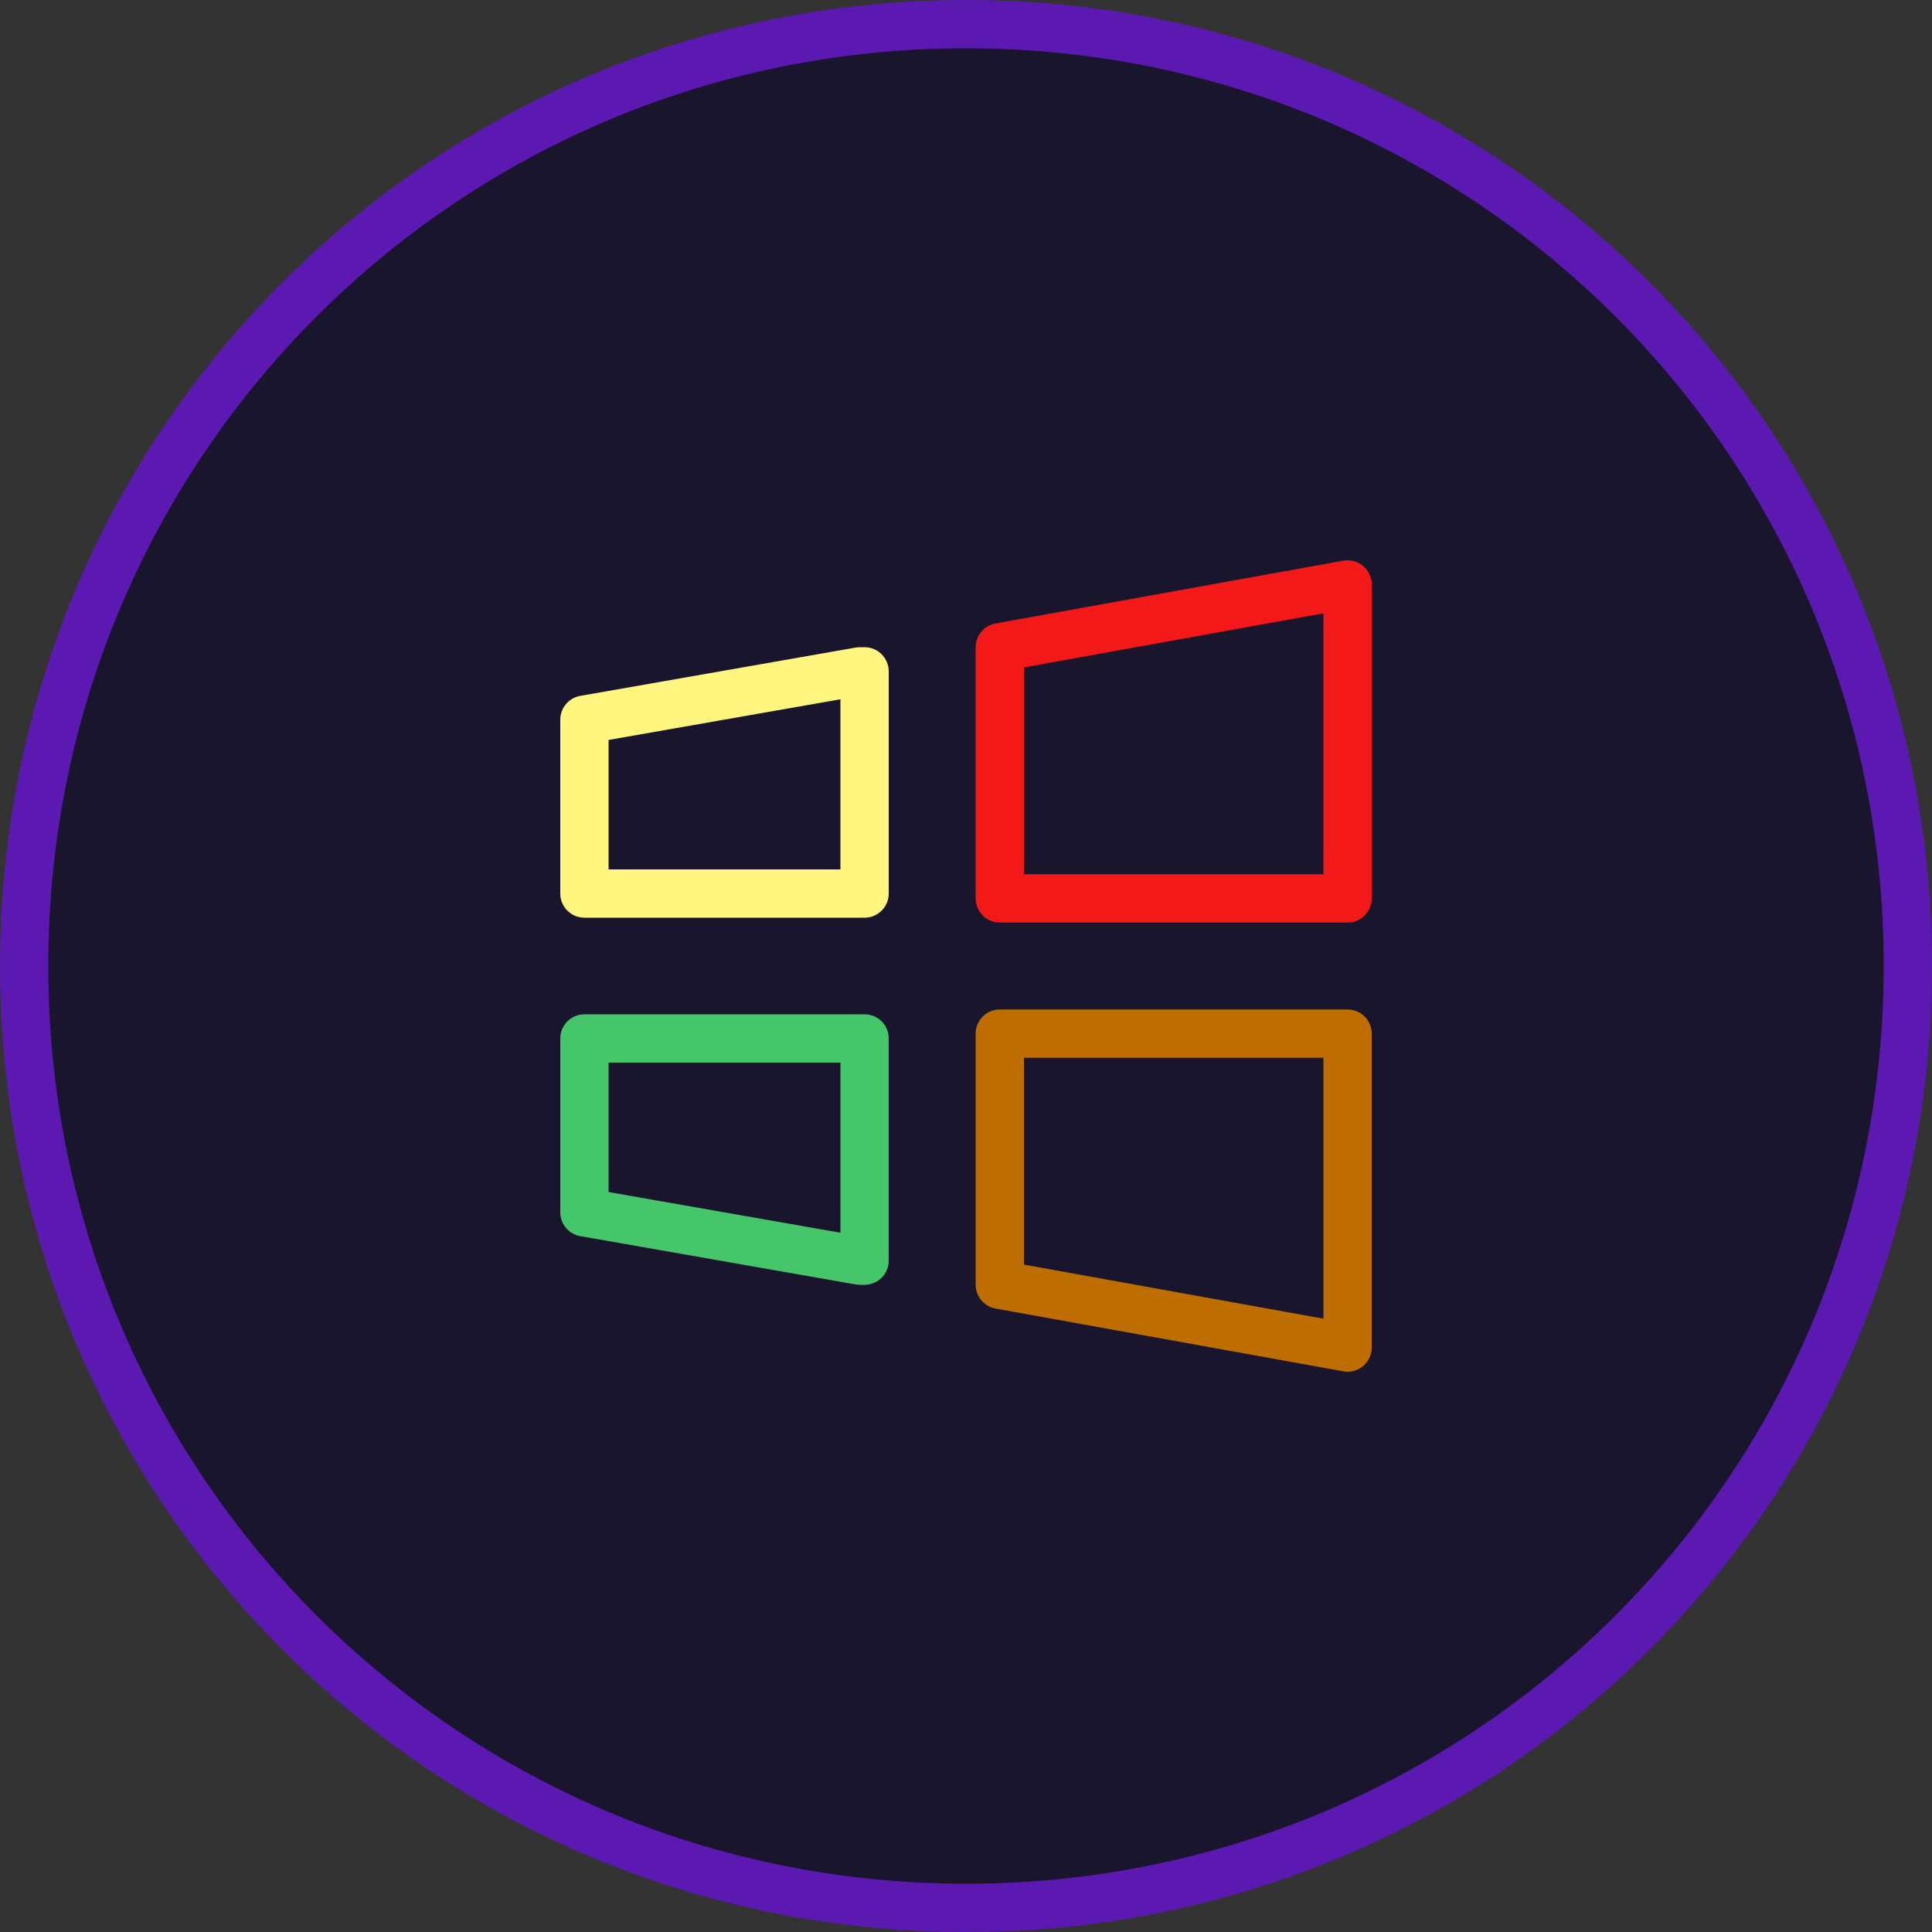 <svg xmlns="http://www.w3.org/2000/svg" width="40" height="40" fill="none" xmlns:v="https://vecta.io/nano"><rect width="100%" height="100%" fill="#333333" stroke="none"/><style><![CDATA[.B{stroke-linejoin:round}]]></style><g clip-path="url(#B)"><path d="M39.5 20C39.5 9.2 30.8.5 20 .5S.5 9.2.5 20 9.2 39.5 20 39.5 39.5 30.8 39.5 20z" fill="#18152c"/><mask id="A" maskUnits="userSpaceOnUse" x="8" y="8" width="24" height="24"><path d="M8.5 8.5h23v23h-23v-23z" fill="#fff"/></mask><g mask="url(#A)" class="B"><path d="M27.9 27.9l-7.2-1.3v-5.2h7.2v6.5z" stroke="#be6d00"/><path d="M17.8 26.1l-5.7-1v-3.6h5.8v4.6h0z" stroke="#46c66a"/><path d="M27.9 12.1l-7.2 1.3v5.2h7.2v-6.5z" stroke="#f31919"/><path d="M17.8 13.9l-5.7 1v3.6h5.8v-4.6h0z" stroke="#fff57f"/></g><path d="M39.5 20C39.5 9.2 30.8.5 20 .5S.5 9.2.5 20 9.2 39.5 20 39.5 39.5 30.8 39.5 20z" stroke="#5c19b1"/></g><defs><clipPath id="B"><path fill="#fff" d="M0 0h40v40H0z"/></clipPath></defs></svg>
